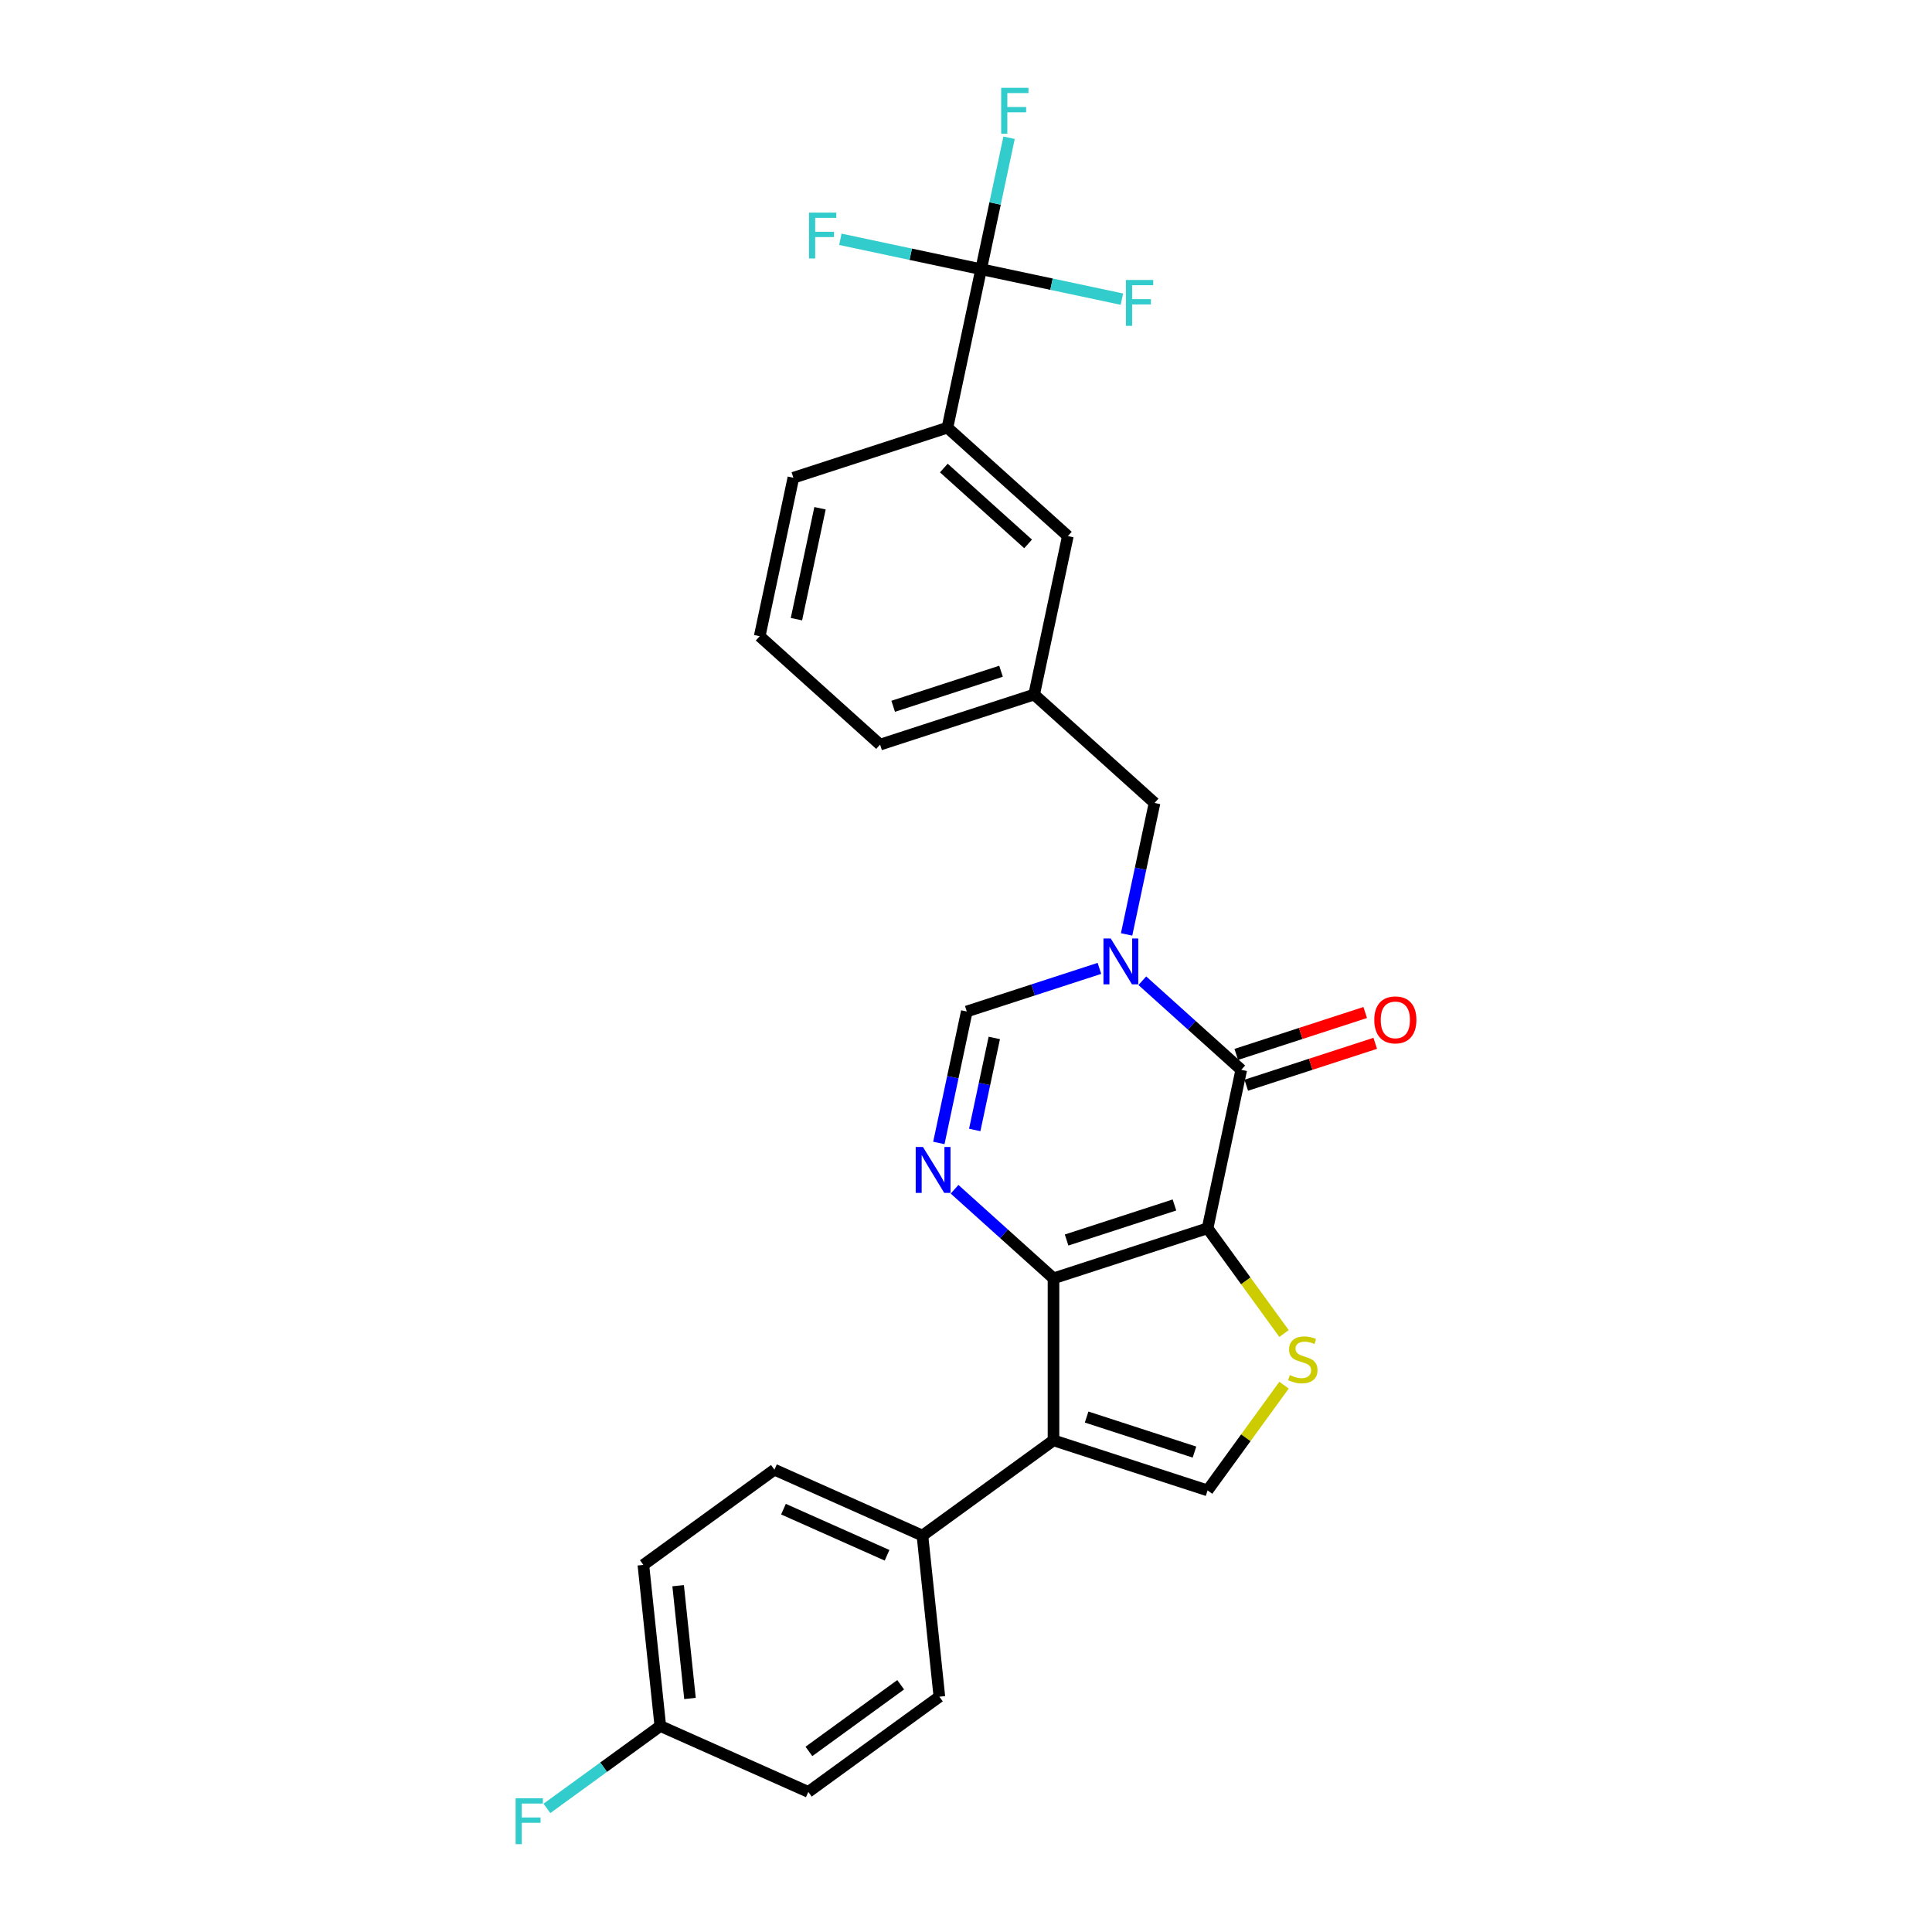 <?xml version='1.0' encoding='iso-8859-1'?>
<svg version='1.1' baseProfile='full'
              xmlns='http://www.w3.org/2000/svg'
                      xmlns:rdkit='http://www.rdkit.org/xml'
                      xmlns:xlink='http://www.w3.org/1999/xlink'
                  xml:space='preserve'
width='1000px' height='1000px' viewBox='0 0 1000 1000'>
<!-- END OF HEADER -->
<rect style='opacity:1.0;fill:#FFFFFF;stroke:none' width='1000' height='1000' x='0' y='0'> </rect>
<path class='bond-0' d='M 625.04,635.757 L 545.291,661.669' style='fill:none;fill-rule:evenodd;stroke:#000000;stroke-width:6px;stroke-linecap:butt;stroke-linejoin:miter;stroke-opacity:1' />
<path class='bond-0' d='M 607.895,623.694 L 552.071,641.832' style='fill:none;fill-rule:evenodd;stroke:#000000;stroke-width:6px;stroke-linecap:butt;stroke-linejoin:miter;stroke-opacity:1' />
<path class='bond-1' d='M 625.04,635.757 L 642.474,553.736' style='fill:none;fill-rule:evenodd;stroke:#000000;stroke-width:6px;stroke-linecap:butt;stroke-linejoin:miter;stroke-opacity:1' />
<path class='bond-5' d='M 625.04,635.757 L 644.828,662.994' style='fill:none;fill-rule:evenodd;stroke:#000000;stroke-width:6px;stroke-linecap:butt;stroke-linejoin:miter;stroke-opacity:1' />
<path class='bond-5' d='M 644.828,662.994 L 664.617,690.23' style='fill:none;fill-rule:evenodd;stroke:#CCCC00;stroke-width:6px;stroke-linecap:butt;stroke-linejoin:miter;stroke-opacity:1' />
<path class='bond-3' d='M 545.291,661.669 L 545.291,745.522' style='fill:none;fill-rule:evenodd;stroke:#000000;stroke-width:6px;stroke-linecap:butt;stroke-linejoin:miter;stroke-opacity:1' />
<path class='bond-4' d='M 545.291,661.669 L 519.684,638.613' style='fill:none;fill-rule:evenodd;stroke:#000000;stroke-width:6px;stroke-linecap:butt;stroke-linejoin:miter;stroke-opacity:1' />
<path class='bond-4' d='M 519.684,638.613 L 494.078,615.557' style='fill:none;fill-rule:evenodd;stroke:#0000FF;stroke-width:6px;stroke-linecap:butt;stroke-linejoin:miter;stroke-opacity:1' />
<path class='bond-2' d='M 642.474,553.736 L 616.867,530.68' style='fill:none;fill-rule:evenodd;stroke:#000000;stroke-width:6px;stroke-linecap:butt;stroke-linejoin:miter;stroke-opacity:1' />
<path class='bond-2' d='M 616.867,530.68 L 591.261,507.624' style='fill:none;fill-rule:evenodd;stroke:#0000FF;stroke-width:6px;stroke-linecap:butt;stroke-linejoin:miter;stroke-opacity:1' />
<path class='bond-12' d='M 645.065,561.711 L 678.441,550.867' style='fill:none;fill-rule:evenodd;stroke:#000000;stroke-width:6px;stroke-linecap:butt;stroke-linejoin:miter;stroke-opacity:1' />
<path class='bond-12' d='M 678.441,550.867 L 711.817,540.022' style='fill:none;fill-rule:evenodd;stroke:#FF0000;stroke-width:6px;stroke-linecap:butt;stroke-linejoin:miter;stroke-opacity:1' />
<path class='bond-12' d='M 639.883,545.761 L 673.258,534.917' style='fill:none;fill-rule:evenodd;stroke:#000000;stroke-width:6px;stroke-linecap:butt;stroke-linejoin:miter;stroke-opacity:1' />
<path class='bond-12' d='M 673.258,534.917 L 706.634,524.072' style='fill:none;fill-rule:evenodd;stroke:#FF0000;stroke-width:6px;stroke-linecap:butt;stroke-linejoin:miter;stroke-opacity:1' />
<path class='bond-7' d='M 569.057,501.235 L 534.733,512.387' style='fill:none;fill-rule:evenodd;stroke:#0000FF;stroke-width:6px;stroke-linecap:butt;stroke-linejoin:miter;stroke-opacity:1' />
<path class='bond-7' d='M 534.733,512.387 L 500.41,523.54' style='fill:none;fill-rule:evenodd;stroke:#000000;stroke-width:6px;stroke-linecap:butt;stroke-linejoin:miter;stroke-opacity:1' />
<path class='bond-10' d='M 583.128,483.658 L 590.361,449.632' style='fill:none;fill-rule:evenodd;stroke:#0000FF;stroke-width:6px;stroke-linecap:butt;stroke-linejoin:miter;stroke-opacity:1' />
<path class='bond-10' d='M 590.361,449.632 L 597.593,415.607' style='fill:none;fill-rule:evenodd;stroke:#000000;stroke-width:6px;stroke-linecap:butt;stroke-linejoin:miter;stroke-opacity:1' />
<path class='bond-11' d='M 545.291,745.522 L 477.452,794.809' style='fill:none;fill-rule:evenodd;stroke:#000000;stroke-width:6px;stroke-linecap:butt;stroke-linejoin:miter;stroke-opacity:1' />
<path class='bond-27' d='M 545.291,745.522 L 625.04,771.434' style='fill:none;fill-rule:evenodd;stroke:#000000;stroke-width:6px;stroke-linecap:butt;stroke-linejoin:miter;stroke-opacity:1' />
<path class='bond-27' d='M 562.436,733.459 L 618.26,751.597' style='fill:none;fill-rule:evenodd;stroke:#000000;stroke-width:6px;stroke-linecap:butt;stroke-linejoin:miter;stroke-opacity:1' />
<path class='bond-28' d='M 485.945,591.59 L 493.178,557.565' style='fill:none;fill-rule:evenodd;stroke:#0000FF;stroke-width:6px;stroke-linecap:butt;stroke-linejoin:miter;stroke-opacity:1' />
<path class='bond-28' d='M 493.178,557.565 L 500.41,523.54' style='fill:none;fill-rule:evenodd;stroke:#000000;stroke-width:6px;stroke-linecap:butt;stroke-linejoin:miter;stroke-opacity:1' />
<path class='bond-28' d='M 504.519,584.869 L 509.582,561.052' style='fill:none;fill-rule:evenodd;stroke:#0000FF;stroke-width:6px;stroke-linecap:butt;stroke-linejoin:miter;stroke-opacity:1' />
<path class='bond-28' d='M 509.582,561.052 L 514.644,537.234' style='fill:none;fill-rule:evenodd;stroke:#000000;stroke-width:6px;stroke-linecap:butt;stroke-linejoin:miter;stroke-opacity:1' />
<path class='bond-6' d='M 664.617,716.96 L 644.828,744.197' style='fill:none;fill-rule:evenodd;stroke:#CCCC00;stroke-width:6px;stroke-linecap:butt;stroke-linejoin:miter;stroke-opacity:1' />
<path class='bond-6' d='M 644.828,744.197 L 625.04,771.434' style='fill:none;fill-rule:evenodd;stroke:#000000;stroke-width:6px;stroke-linecap:butt;stroke-linejoin:miter;stroke-opacity:1' />
<path class='bond-8' d='M 507.831,139.349 L 490.397,221.369' style='fill:none;fill-rule:evenodd;stroke:#000000;stroke-width:6px;stroke-linecap:butt;stroke-linejoin:miter;stroke-opacity:1' />
<path class='bond-15' d='M 507.831,139.349 L 515.063,105.323' style='fill:none;fill-rule:evenodd;stroke:#000000;stroke-width:6px;stroke-linecap:butt;stroke-linejoin:miter;stroke-opacity:1' />
<path class='bond-15' d='M 515.063,105.323 L 522.296,71.298' style='fill:none;fill-rule:evenodd;stroke:#33CCCC;stroke-width:6px;stroke-linecap:butt;stroke-linejoin:miter;stroke-opacity:1' />
<path class='bond-16' d='M 507.831,139.349 L 544.263,147.093' style='fill:none;fill-rule:evenodd;stroke:#000000;stroke-width:6px;stroke-linecap:butt;stroke-linejoin:miter;stroke-opacity:1' />
<path class='bond-16' d='M 544.263,147.093 L 580.695,154.836' style='fill:none;fill-rule:evenodd;stroke:#33CCCC;stroke-width:6px;stroke-linecap:butt;stroke-linejoin:miter;stroke-opacity:1' />
<path class='bond-17' d='M 507.831,139.349 L 471.399,131.605' style='fill:none;fill-rule:evenodd;stroke:#000000;stroke-width:6px;stroke-linecap:butt;stroke-linejoin:miter;stroke-opacity:1' />
<path class='bond-17' d='M 471.399,131.605 L 434.967,123.861' style='fill:none;fill-rule:evenodd;stroke:#33CCCC;stroke-width:6px;stroke-linecap:butt;stroke-linejoin:miter;stroke-opacity:1' />
<path class='bond-9' d='M 490.397,221.369 L 552.712,277.478' style='fill:none;fill-rule:evenodd;stroke:#000000;stroke-width:6px;stroke-linecap:butt;stroke-linejoin:miter;stroke-opacity:1' />
<path class='bond-9' d='M 488.523,242.249 L 532.143,281.525' style='fill:none;fill-rule:evenodd;stroke:#000000;stroke-width:6px;stroke-linecap:butt;stroke-linejoin:miter;stroke-opacity:1' />
<path class='bond-30' d='M 490.397,221.369 L 410.648,247.281' style='fill:none;fill-rule:evenodd;stroke:#000000;stroke-width:6px;stroke-linecap:butt;stroke-linejoin:miter;stroke-opacity:1' />
<path class='bond-14' d='M 597.593,415.607 L 535.278,359.498' style='fill:none;fill-rule:evenodd;stroke:#000000;stroke-width:6px;stroke-linecap:butt;stroke-linejoin:miter;stroke-opacity:1' />
<path class='bond-18' d='M 477.452,794.809 L 400.849,760.703' style='fill:none;fill-rule:evenodd;stroke:#000000;stroke-width:6px;stroke-linecap:butt;stroke-linejoin:miter;stroke-opacity:1' />
<path class='bond-18' d='M 459.141,805.014 L 405.518,781.14' style='fill:none;fill-rule:evenodd;stroke:#000000;stroke-width:6px;stroke-linecap:butt;stroke-linejoin:miter;stroke-opacity:1' />
<path class='bond-19' d='M 477.452,794.809 L 486.217,878.203' style='fill:none;fill-rule:evenodd;stroke:#000000;stroke-width:6px;stroke-linecap:butt;stroke-linejoin:miter;stroke-opacity:1' />
<path class='bond-13' d='M 552.712,277.478 L 535.278,359.498' style='fill:none;fill-rule:evenodd;stroke:#000000;stroke-width:6px;stroke-linecap:butt;stroke-linejoin:miter;stroke-opacity:1' />
<path class='bond-26' d='M 535.278,359.498 L 455.529,385.41' style='fill:none;fill-rule:evenodd;stroke:#000000;stroke-width:6px;stroke-linecap:butt;stroke-linejoin:miter;stroke-opacity:1' />
<path class='bond-26' d='M 518.133,347.435 L 462.309,365.574' style='fill:none;fill-rule:evenodd;stroke:#000000;stroke-width:6px;stroke-linecap:butt;stroke-linejoin:miter;stroke-opacity:1' />
<path class='bond-22' d='M 400.849,760.703 L 333.01,809.991' style='fill:none;fill-rule:evenodd;stroke:#000000;stroke-width:6px;stroke-linecap:butt;stroke-linejoin:miter;stroke-opacity:1' />
<path class='bond-21' d='M 486.217,878.203 L 418.379,927.49' style='fill:none;fill-rule:evenodd;stroke:#000000;stroke-width:6px;stroke-linecap:butt;stroke-linejoin:miter;stroke-opacity:1' />
<path class='bond-21' d='M 466.184,872.028 L 418.697,906.53' style='fill:none;fill-rule:evenodd;stroke:#000000;stroke-width:6px;stroke-linecap:butt;stroke-linejoin:miter;stroke-opacity:1' />
<path class='bond-20' d='M 341.775,893.384 L 418.379,927.49' style='fill:none;fill-rule:evenodd;stroke:#000000;stroke-width:6px;stroke-linecap:butt;stroke-linejoin:miter;stroke-opacity:1' />
<path class='bond-23' d='M 341.775,893.384 L 312.435,914.702' style='fill:none;fill-rule:evenodd;stroke:#000000;stroke-width:6px;stroke-linecap:butt;stroke-linejoin:miter;stroke-opacity:1' />
<path class='bond-23' d='M 312.435,914.702 L 283.094,936.019' style='fill:none;fill-rule:evenodd;stroke:#33CCCC;stroke-width:6px;stroke-linecap:butt;stroke-linejoin:miter;stroke-opacity:1' />
<path class='bond-29' d='M 341.775,893.384 L 333.01,809.991' style='fill:none;fill-rule:evenodd;stroke:#000000;stroke-width:6px;stroke-linecap:butt;stroke-linejoin:miter;stroke-opacity:1' />
<path class='bond-29' d='M 357.139,879.122 L 351.004,820.747' style='fill:none;fill-rule:evenodd;stroke:#000000;stroke-width:6px;stroke-linecap:butt;stroke-linejoin:miter;stroke-opacity:1' />
<path class='bond-24' d='M 410.648,247.281 L 393.214,329.302' style='fill:none;fill-rule:evenodd;stroke:#000000;stroke-width:6px;stroke-linecap:butt;stroke-linejoin:miter;stroke-opacity:1' />
<path class='bond-24' d='M 424.437,263.071 L 412.233,320.486' style='fill:none;fill-rule:evenodd;stroke:#000000;stroke-width:6px;stroke-linecap:butt;stroke-linejoin:miter;stroke-opacity:1' />
<path class='bond-25' d='M 393.214,329.302 L 455.529,385.41' style='fill:none;fill-rule:evenodd;stroke:#000000;stroke-width:6px;stroke-linecap:butt;stroke-linejoin:miter;stroke-opacity:1' />
<path  class='atom-3' d='M 574.91 485.754
L 582.691 498.332
Q 583.463 499.573, 584.704 501.82
Q 585.945 504.068, 586.012 504.202
L 586.012 485.754
L 589.165 485.754
L 589.165 509.501
L 585.911 509.501
L 577.559 495.749
Q 576.587 494.139, 575.547 492.295
Q 574.541 490.45, 574.239 489.88
L 574.239 509.501
L 571.153 509.501
L 571.153 485.754
L 574.91 485.754
' fill='#0000FF'/>
<path  class='atom-5' d='M 477.727 593.687
L 485.508 606.265
Q 486.28 607.506, 487.521 609.753
Q 488.762 612, 488.829 612.134
L 488.829 593.687
L 491.982 593.687
L 491.982 617.434
L 488.728 617.434
L 480.376 603.682
Q 479.404 602.072, 478.364 600.227
Q 477.358 598.382, 477.056 597.812
L 477.056 617.434
L 473.97 617.434
L 473.97 593.687
L 477.727 593.687
' fill='#0000FF'/>
<path  class='atom-6' d='M 667.619 711.746
Q 667.887 711.846, 668.994 712.316
Q 670.101 712.786, 671.309 713.087
Q 672.55 713.356, 673.757 713.356
Q 676.004 713.356, 677.312 712.282
Q 678.621 711.176, 678.621 709.264
Q 678.621 707.956, 677.95 707.151
Q 677.312 706.346, 676.306 705.91
Q 675.3 705.474, 673.623 704.97
Q 671.51 704.333, 670.235 703.729
Q 668.994 703.126, 668.089 701.851
Q 667.217 700.577, 667.217 698.43
Q 667.217 695.445, 669.229 693.6
Q 671.275 691.755, 675.3 691.755
Q 678.05 691.755, 681.17 693.063
L 680.398 695.646
Q 677.547 694.472, 675.401 694.472
Q 673.086 694.472, 671.812 695.445
Q 670.537 696.384, 670.571 698.027
Q 670.571 699.302, 671.208 700.073
Q 671.879 700.845, 672.818 701.281
Q 673.791 701.717, 675.401 702.22
Q 677.547 702.891, 678.822 703.562
Q 680.096 704.233, 681.002 705.608
Q 681.941 706.949, 681.941 709.264
Q 681.941 712.551, 679.727 714.328
Q 677.547 716.073, 673.891 716.073
Q 671.778 716.073, 670.168 715.603
Q 668.592 715.167, 666.713 714.396
L 667.619 711.746
' fill='#CCCC00'/>
<path  class='atom-13' d='M 711.322 527.891
Q 711.322 522.189, 714.139 519.003
Q 716.957 515.816, 722.223 515.816
Q 727.489 515.816, 730.306 519.003
Q 733.124 522.189, 733.124 527.891
Q 733.124 533.66, 730.273 536.947
Q 727.422 540.201, 722.223 540.201
Q 716.99 540.201, 714.139 536.947
Q 711.322 533.694, 711.322 527.891
M 722.223 537.518
Q 725.845 537.518, 727.79 535.103
Q 729.769 532.654, 729.769 527.891
Q 729.769 523.229, 727.79 520.881
Q 725.845 518.5, 722.223 518.5
Q 718.6 518.5, 716.621 520.848
Q 714.676 523.196, 714.676 527.891
Q 714.676 532.688, 716.621 535.103
Q 718.6 537.518, 722.223 537.518
' fill='#FF0000'/>
<path  class='atom-16' d='M 518.205 45.455
L 532.325 45.455
L 532.325 48.171
L 521.391 48.171
L 521.391 55.383
L 531.118 55.383
L 531.118 58.133
L 521.391 58.133
L 521.391 69.202
L 518.205 69.202
L 518.205 45.455
' fill='#33CCCC'/>
<path  class='atom-17' d='M 582.791 144.909
L 596.912 144.909
L 596.912 147.626
L 585.978 147.626
L 585.978 154.837
L 595.705 154.837
L 595.705 157.588
L 585.978 157.588
L 585.978 168.656
L 582.791 168.656
L 582.791 144.909
' fill='#33CCCC'/>
<path  class='atom-18' d='M 418.75 110.041
L 432.871 110.041
L 432.871 112.758
L 421.936 112.758
L 421.936 119.969
L 431.663 119.969
L 431.663 122.72
L 421.936 122.72
L 421.936 133.788
L 418.75 133.788
L 418.75 110.041
' fill='#33CCCC'/>
<path  class='atom-24' d='M 266.876 930.798
L 280.997 930.798
L 280.997 933.515
L 270.063 933.515
L 270.063 940.726
L 279.79 940.726
L 279.79 943.477
L 270.063 943.477
L 270.063 954.545
L 266.876 954.545
L 266.876 930.798
' fill='#33CCCC'/>
</svg>
